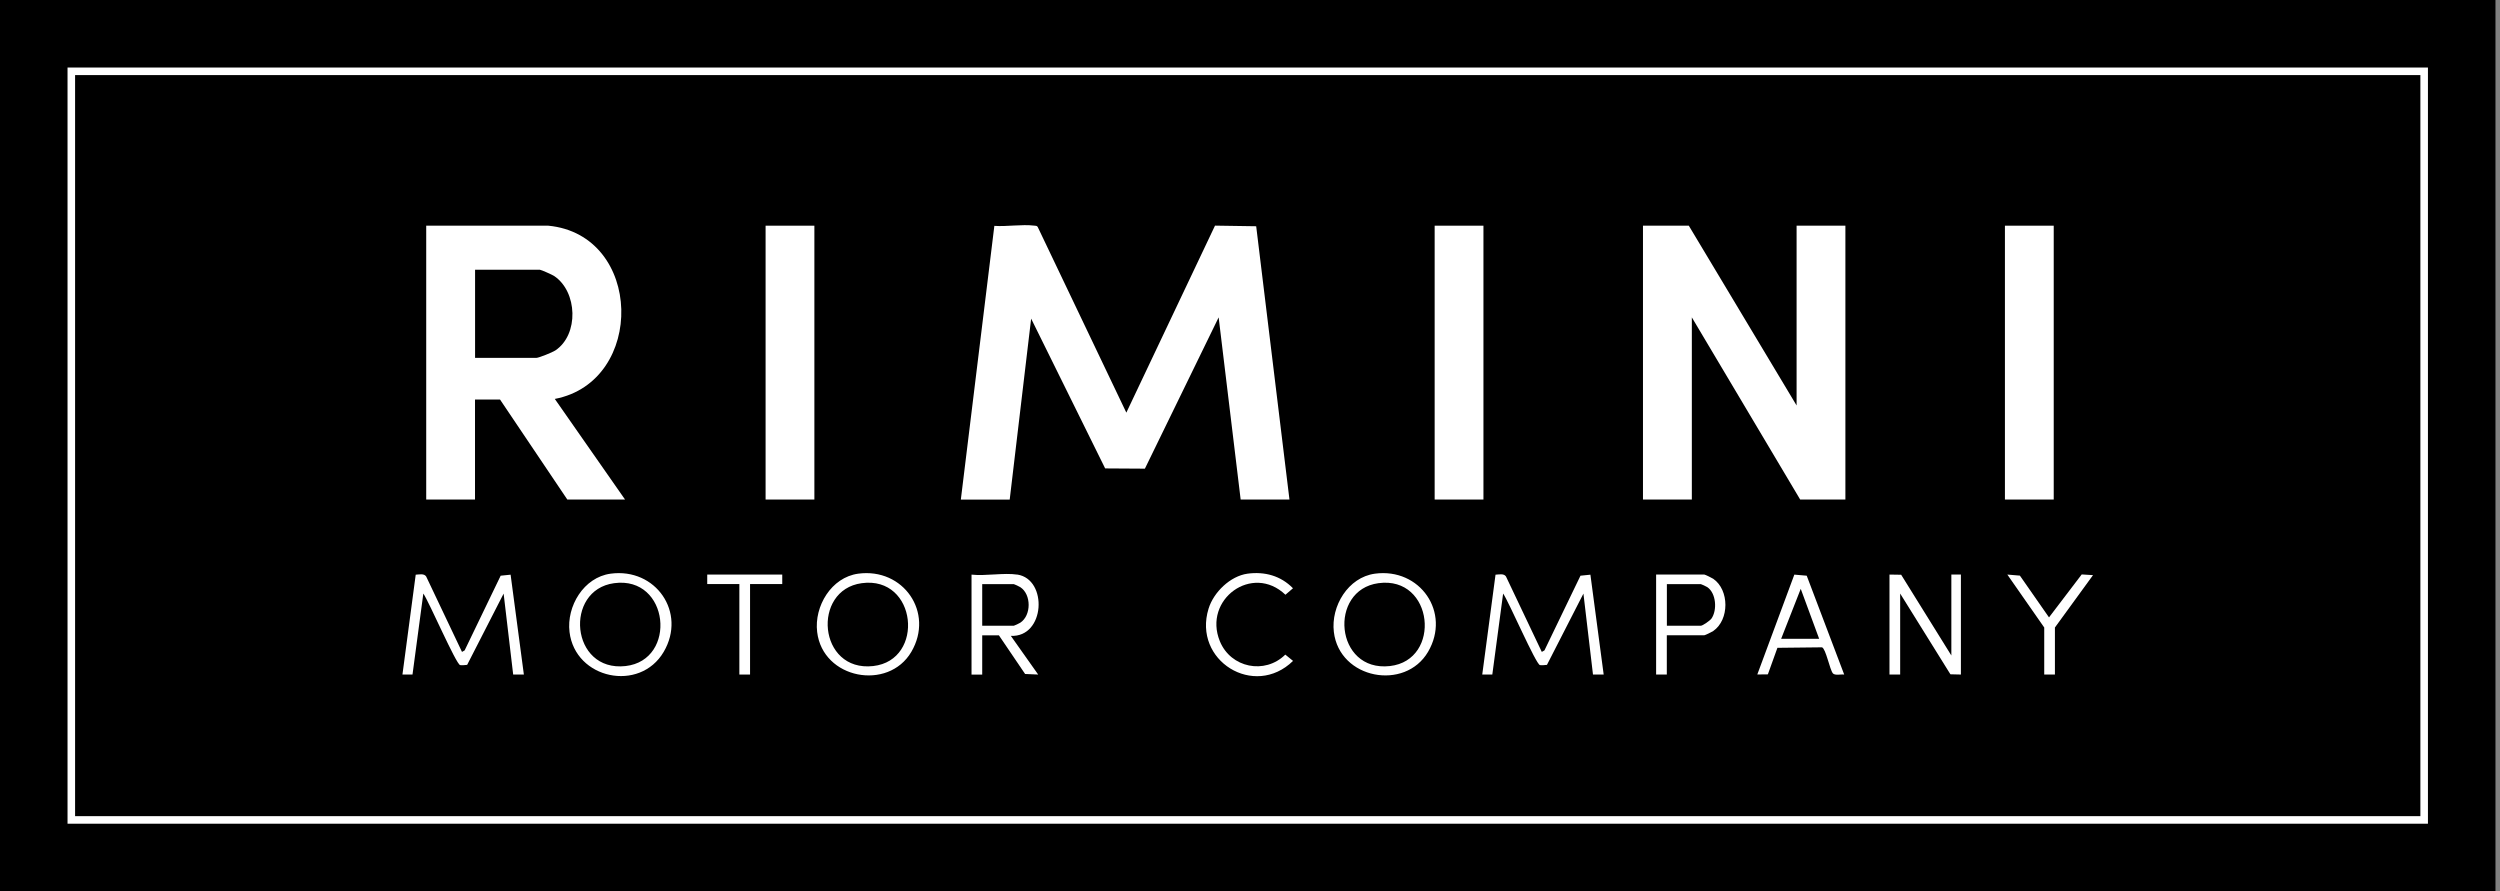 <svg width="331" height="118" viewBox="0 0 331 118" fill="none" xmlns="http://www.w3.org/2000/svg">
<rect x="0" y="0" width="331" height="118" fill="#808080" stroke="none"/>
<path d="M330.4 0H0V118H330.4V0Z" fill="black"/>
<path d="M320.959 9.441H9.441V108.559H320.959V9.441Z" stroke="white"/>
<path d="M127.215 66.139L131.652 29.906C133.292 30.023 135.324 29.673 136.922 29.873C137.097 29.898 137.272 29.864 137.388 30.039L149.127 54.633L160.867 29.873L166.32 29.956L170.724 66.139H164.263L161.349 42.02L151.584 62.051L146.322 62.018L136.523 42.186L133.684 66.148H127.223L127.215 66.139Z" fill="white"/>
<path d="M237.869 53.684V29.881H244.33V66.139H238.344L223.999 42.02V66.139H217.53V29.881H223.599L237.869 53.684Z" fill="white"/>
<path d="M72.591 29.881C85.171 31.088 85.504 50.52 73.456 52.818L82.756 66.139H75.113L66.205 52.901H62.891V66.139H56.431V29.881H72.591ZM62.9 47.382H71.017C71.342 47.382 73.165 46.641 73.515 46.407C76.678 44.309 76.47 38.598 73.356 36.533C73.132 36.383 71.641 35.717 71.492 35.717H62.9V47.382Z" fill="white"/>
<path d="M107.824 29.881H101.364V66.139H107.824V29.881Z" fill="white"/>
<path d="M196.408 29.881H189.948V66.139H196.408V29.881Z" fill="white"/>
<path d="M271.913 29.881H265.452V66.139H271.913V29.881Z" fill="white"/>
<path d="M61.168 86.312L61.518 86.113L66.288 76.222L67.604 76.088L69.36 89.31H67.945L66.68 78.594L61.851 88.028C61.559 88.052 61.21 88.103 60.927 88.061C60.402 87.994 56.772 79.602 56.048 78.586L54.616 89.31H53.284L55.04 76.088C55.49 76.072 56.139 75.897 56.422 76.322L61.168 86.312Z" fill="white"/>
<path d="M204.134 86.312L204.484 86.113L209.255 76.222L210.57 76.088L212.327 89.31H210.911L209.646 78.594L204.817 88.028C204.526 88.052 204.176 88.103 203.893 88.061C203.368 87.994 199.738 79.602 199.014 78.586L197.582 89.31H196.25L198.007 76.088C198.456 76.072 199.106 75.897 199.389 76.322L204.134 86.312Z" fill="white"/>
<path d="M250.167 76.072L251.715 76.097L258.359 86.787V76.072H259.624V89.31L258.234 89.276L251.582 78.586V89.31H250.167V76.072Z" fill="white"/>
<path d="M80.833 75.955C86.819 75.148 90.932 81.092 87.876 86.304C84.704 91.716 76.146 89.909 75.405 83.673C74.997 80.26 77.286 76.438 80.841 75.955H80.833ZM81.307 77.213C74.655 78.112 75.529 89.002 82.823 88.186C89.716 87.412 88.634 76.213 81.307 77.213Z" fill="white"/>
<path d="M113.619 75.955C119.605 75.148 123.718 81.092 120.662 86.304C117.607 91.516 108.932 89.909 108.191 83.673C107.783 80.26 110.072 76.438 113.627 75.955H113.619ZM114.093 77.213C107.441 78.112 108.315 89.002 115.609 88.186C122.502 87.412 121.42 76.213 114.093 77.213Z" fill="white"/>
<path d="M182.03 75.955C188.016 75.148 192.129 81.092 189.074 86.304C186.018 91.516 177.343 89.909 176.602 83.673C176.194 80.26 178.484 76.438 182.039 75.955H182.03ZM182.505 77.213C175.853 78.112 176.727 89.002 184.02 88.186C190.914 87.412 189.831 76.213 182.505 77.213Z" fill="white"/>
<path d="M134.699 76.072C138.762 76.705 138.387 84.406 133.833 84.189L137.455 89.31L135.723 89.235L132.252 84.114H130.045V89.318H128.63V76.08C130.478 76.288 132.926 75.805 134.699 76.08V76.072ZM130.045 82.849H134.225C134.291 82.849 134.957 82.533 135.082 82.449C136.564 81.484 136.564 78.694 135.082 77.737C134.957 77.654 134.291 77.337 134.225 77.337H130.045V82.857V82.849Z" fill="white"/>
<path d="M244.172 89.31C243.764 89.251 242.94 89.468 242.673 89.151C242.257 88.644 241.741 85.879 241.233 85.705L235.33 85.771L234.065 89.285L232.666 89.301L237.57 76.08L239.21 76.222L244.172 89.31ZM240.858 84.581L238.419 77.962L235.822 84.581H240.867H240.858Z" fill="white"/>
<path d="M220.686 84.106V89.31H219.27V76.072H225.656C225.764 76.072 226.663 76.522 226.83 76.63C228.978 78.103 228.986 82.066 226.83 83.548C226.663 83.665 225.764 84.106 225.656 84.106H220.694H220.686ZM220.686 82.849H225.181C225.44 82.849 226.405 82.166 226.597 81.9C227.379 80.776 227.221 78.536 226.047 77.737C225.931 77.654 225.248 77.337 225.19 77.337H220.694V82.857L220.686 82.849Z" fill="white"/>
<path d="M165.162 75.955C167.444 75.647 169.575 76.23 171.19 77.887L170.191 78.744C165.812 74.565 159.251 79.369 161.508 84.897C162.948 88.427 167.469 89.343 170.174 86.67L171.199 87.503C166.07 92.523 157.886 87.461 160.017 80.576C160.692 78.403 162.881 76.272 165.171 75.955H165.162Z" fill="white"/>
<path d="M270.656 83.082L265.769 76.072L267.434 76.213L271.288 81.742L275.618 76.055L277.116 76.147L272.071 83.082V89.31H270.656V83.082Z" fill="white"/>
<path d="M103.57 76.072V77.329H99.307V89.31H97.892V77.329H93.638V76.072H103.57Z" fill="white"/>
</svg>
